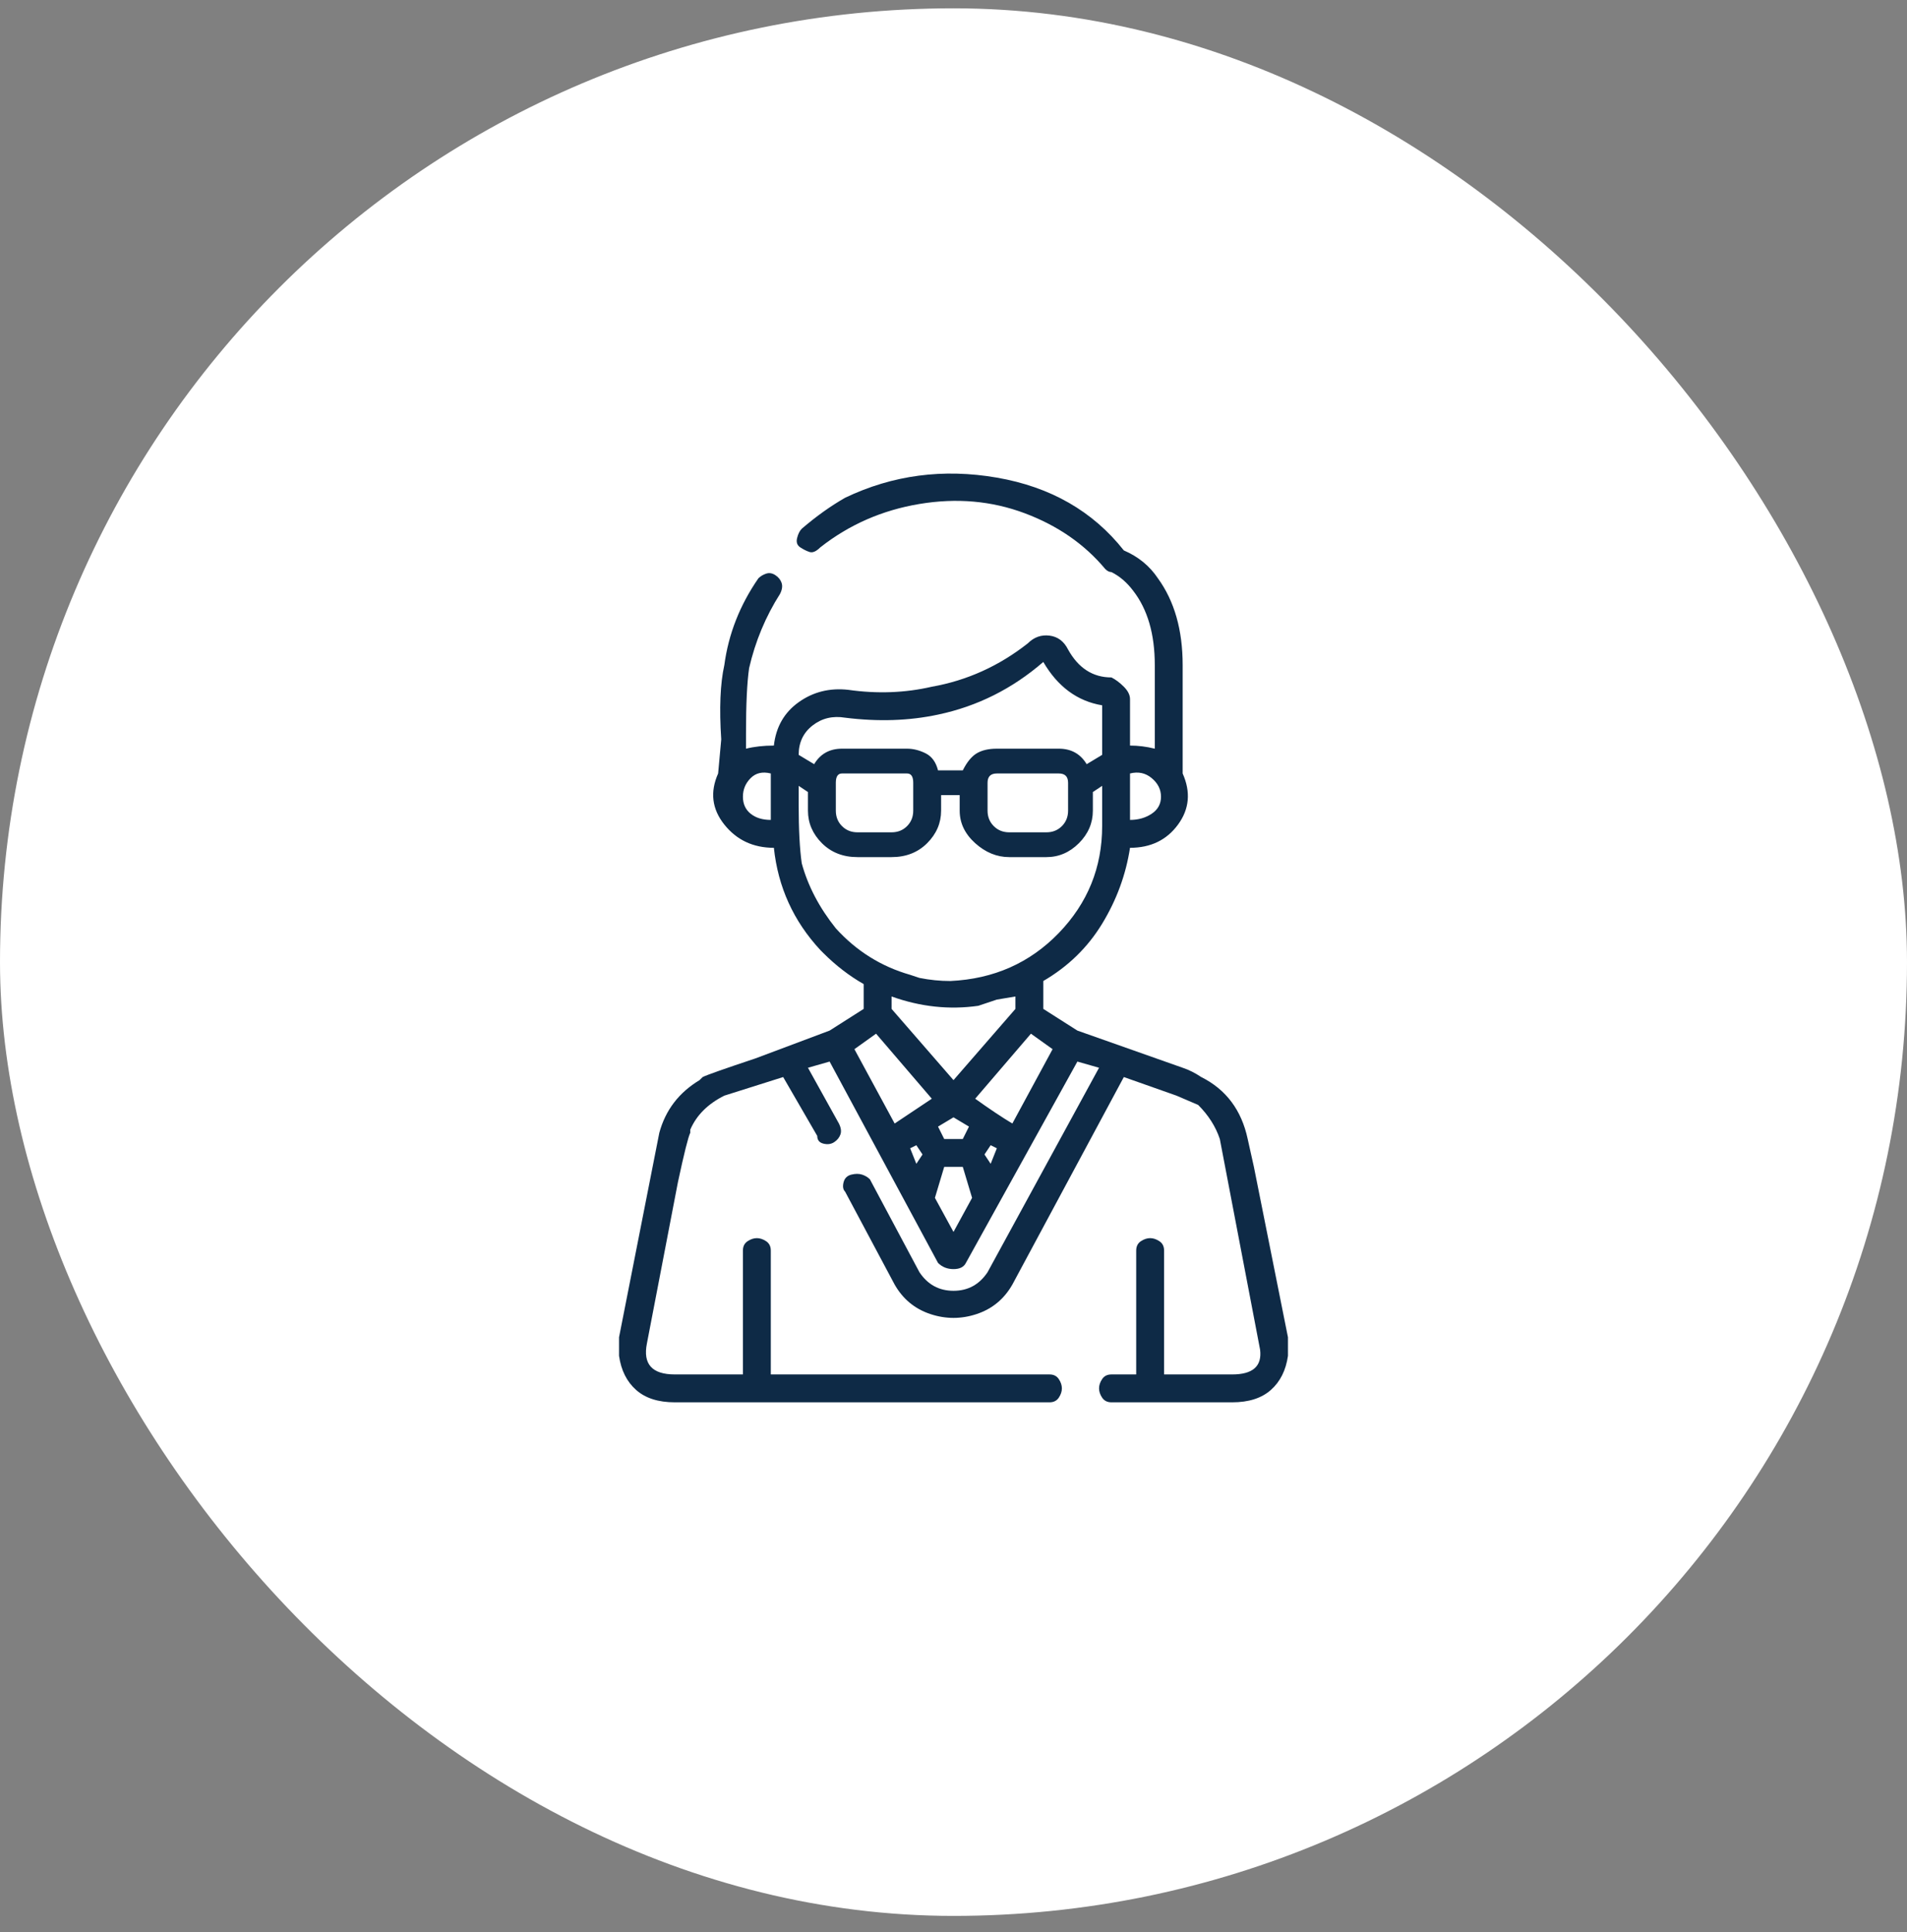 <svg width="78" height="79" viewBox="0 0 78 79" fill="none" xmlns="http://www.w3.org/2000/svg">
<rect x="0" y="0" width="78" height="79" fill="#808080" stroke="none"/>
<rect y="0.34" width="78" height="78" rx="39" fill="white"/>
<g clip-path="url(#clip0_20_1736)">
<path d="M52.68 54.68C52.173 52.147 51.709 49.824 51.287 47.713L51.033 46.573C50.78 45.391 50.147 44.547 49.133 44.04C48.88 43.871 48.627 43.744 48.373 43.66L44.067 42.14L42.673 41.253V40.113C43.687 39.522 44.489 38.741 45.08 37.77C45.671 36.799 46.051 35.764 46.22 34.666C47.064 34.666 47.719 34.35 48.183 33.717C48.648 33.083 48.711 32.386 48.373 31.627V27.193C48.373 25.758 48.035 24.575 47.36 23.646C47.022 23.14 46.558 22.76 45.967 22.506C44.7 20.902 42.969 19.91 40.773 19.53C38.578 19.15 36.509 19.424 34.567 20.353C33.975 20.691 33.384 21.113 32.793 21.62C32.709 21.704 32.645 21.831 32.603 22C32.561 22.169 32.603 22.295 32.73 22.38C32.857 22.464 32.983 22.528 33.11 22.57C33.237 22.612 33.384 22.549 33.553 22.38C34.736 21.451 36.087 20.86 37.607 20.607C39.127 20.353 40.562 20.48 41.913 20.986C43.264 21.493 44.362 22.253 45.207 23.267C45.291 23.351 45.376 23.393 45.46 23.393C45.798 23.562 46.093 23.815 46.347 24.153C46.938 24.913 47.233 25.927 47.233 27.193V30.613C46.895 30.529 46.558 30.486 46.22 30.486V28.587C46.22 28.418 46.136 28.249 45.967 28.08C45.798 27.911 45.629 27.784 45.46 27.7C44.7 27.7 44.109 27.32 43.687 26.56C43.518 26.222 43.264 26.032 42.927 25.99C42.589 25.948 42.293 26.053 42.04 26.306C40.858 27.235 39.549 27.826 38.113 28.08C37.016 28.333 35.876 28.375 34.693 28.206C33.933 28.122 33.258 28.291 32.667 28.713C32.075 29.135 31.738 29.727 31.653 30.486C31.231 30.486 30.851 30.529 30.513 30.613V29.98C30.513 28.798 30.555 27.911 30.64 27.32C30.893 26.222 31.316 25.209 31.907 24.28C31.991 24.111 32.012 23.963 31.97 23.837C31.928 23.71 31.843 23.604 31.717 23.52C31.59 23.435 31.463 23.414 31.337 23.456C31.21 23.499 31.104 23.562 31.02 23.646C30.26 24.744 29.796 25.927 29.627 27.193C29.458 27.953 29.416 28.966 29.5 30.233L29.373 31.627C29.035 32.386 29.12 33.083 29.627 33.717C30.133 34.35 30.809 34.666 31.653 34.666C31.822 36.271 32.456 37.664 33.553 38.846L33.68 38.973C34.187 39.48 34.736 39.902 35.327 40.24V41.253L33.933 42.14L30.893 43.28C29.627 43.702 28.909 43.955 28.74 44.04L28.613 44.166C27.769 44.673 27.22 45.391 26.967 46.32L25.32 54.68C25.32 54.933 25.32 55.187 25.32 55.44C25.404 56.031 25.637 56.495 26.017 56.833C26.397 57.171 26.924 57.34 27.6 57.34H42.927C43.096 57.34 43.222 57.276 43.307 57.15C43.391 57.023 43.433 56.897 43.433 56.77C43.433 56.643 43.391 56.517 43.307 56.39C43.222 56.263 43.096 56.2 42.927 56.2H31.527V51.133C31.527 50.964 31.463 50.838 31.337 50.753C31.21 50.669 31.083 50.627 30.957 50.627C30.83 50.627 30.703 50.669 30.577 50.753C30.45 50.838 30.387 50.964 30.387 51.133V56.2H27.6C26.671 56.2 26.291 55.778 26.46 54.933L27.727 48.346C27.98 47.164 28.149 46.489 28.233 46.32V46.193C28.487 45.602 28.951 45.138 29.627 44.8L32.033 44.04L33.427 46.447C33.427 46.615 33.511 46.721 33.68 46.763C33.849 46.805 33.997 46.784 34.123 46.7C34.25 46.615 34.334 46.51 34.377 46.383C34.419 46.257 34.398 46.109 34.313 45.94L33.047 43.66L33.933 43.407L38.367 51.64C38.535 51.809 38.747 51.893 39 51.893C39.253 51.893 39.422 51.809 39.507 51.64L44.067 43.407L44.953 43.66L40.393 52.02C40.056 52.526 39.591 52.78 39 52.78C38.409 52.78 37.944 52.526 37.607 52.02L35.58 48.22C35.495 48.135 35.39 48.072 35.263 48.03C35.137 47.988 34.989 47.988 34.82 48.03C34.651 48.072 34.545 48.178 34.503 48.346C34.461 48.515 34.482 48.642 34.567 48.727L36.593 52.526C36.931 53.118 37.417 53.519 38.05 53.73C38.683 53.941 39.317 53.941 39.95 53.73C40.583 53.519 41.069 53.118 41.407 52.526L45.967 44.04L48.12 44.8L49.007 45.18C49.429 45.602 49.724 46.066 49.893 46.573L51.54 55.187C51.624 55.862 51.244 56.2 50.4 56.2H47.613V51.133C47.613 50.964 47.55 50.838 47.423 50.753C47.297 50.669 47.17 50.627 47.043 50.627C46.917 50.627 46.79 50.669 46.663 50.753C46.537 50.838 46.473 50.964 46.473 51.133V56.2H45.46C45.291 56.2 45.164 56.263 45.08 56.39C44.995 56.517 44.953 56.643 44.953 56.77C44.953 56.897 44.995 57.023 45.08 57.15C45.164 57.276 45.291 57.34 45.46 57.34H50.4C51.075 57.34 51.603 57.171 51.983 56.833C52.363 56.495 52.596 56.031 52.68 55.44C52.68 55.187 52.68 54.933 52.68 54.68ZM46.22 31.627C46.558 31.542 46.853 31.605 47.107 31.817C47.36 32.028 47.487 32.281 47.487 32.577C47.487 32.872 47.36 33.104 47.107 33.273C46.853 33.442 46.558 33.526 46.22 33.526V31.627ZM31.527 33.526C31.189 33.526 30.914 33.442 30.703 33.273C30.492 33.104 30.387 32.872 30.387 32.577C30.387 32.281 30.492 32.028 30.703 31.817C30.914 31.605 31.189 31.542 31.527 31.627V33.526ZM34.567 29.346C35.918 29.515 37.184 29.473 38.367 29.22C39.971 28.882 41.407 28.164 42.673 27.067C43.264 28.08 44.067 28.671 45.08 28.84V30.866L44.447 31.247C44.193 30.824 43.813 30.613 43.307 30.613H40.773C40.435 30.613 40.161 30.677 39.95 30.803C39.739 30.93 39.549 31.162 39.38 31.5H38.367C38.282 31.162 38.113 30.93 37.86 30.803C37.607 30.677 37.353 30.613 37.1 30.613H34.44C33.933 30.613 33.553 30.824 33.3 31.247L32.667 30.866C32.667 30.36 32.857 29.959 33.237 29.663C33.617 29.368 34.06 29.262 34.567 29.346ZM43.687 32.007V33.147C43.687 33.4 43.602 33.611 43.433 33.78C43.264 33.949 43.053 34.033 42.8 34.033H41.28C41.027 34.033 40.816 33.949 40.647 33.78C40.478 33.611 40.393 33.4 40.393 33.147V32.007C40.393 31.753 40.52 31.627 40.773 31.627H43.307C43.56 31.627 43.687 31.753 43.687 32.007ZM37.353 32.007V33.147C37.353 33.4 37.269 33.611 37.1 33.78C36.931 33.949 36.72 34.033 36.467 34.033H35.073C34.82 34.033 34.609 33.949 34.44 33.78C34.271 33.611 34.187 33.4 34.187 33.147V32.007C34.187 31.753 34.271 31.627 34.44 31.627H37.1C37.269 31.627 37.353 31.753 37.353 32.007ZM34.187 37.96C33.511 37.115 33.047 36.229 32.793 35.3C32.709 34.709 32.667 33.907 32.667 32.893V32.133L33.047 32.386V33.147C33.047 33.653 33.237 34.096 33.617 34.477C33.997 34.856 34.482 35.047 35.073 35.047H36.467C37.058 35.047 37.543 34.856 37.923 34.477C38.303 34.096 38.493 33.653 38.493 33.147V32.513H39.253V33.147C39.253 33.653 39.464 34.096 39.887 34.477C40.309 34.856 40.773 35.047 41.28 35.047H42.8C43.307 35.047 43.75 34.856 44.13 34.477C44.51 34.096 44.7 33.653 44.7 33.147V32.386L45.08 32.133V33.78C45.08 35.469 44.489 36.925 43.307 38.15C42.124 39.374 40.647 40.029 38.873 40.113C38.451 40.113 38.029 40.071 37.607 39.986L37.227 39.86C36.044 39.522 35.031 38.889 34.187 37.96ZM39 44.166L36.467 41.253V40.746C37.649 41.169 38.831 41.295 40.013 41.127L40.773 40.873L41.533 40.746V41.253L39 44.166ZM39.633 46.066L39.38 46.573H38.62L38.367 46.066L39 45.687L39.633 46.066ZM37.48 47.587L37.227 46.953L37.48 46.827L37.733 47.206L37.48 47.587ZM36.593 45.94L34.947 42.9L35.833 42.267L38.113 44.926L36.593 45.94ZM39 50.373L38.24 48.98L38.62 47.713H39.38L39.76 48.98L39 50.373ZM40.52 47.587L40.267 47.206L40.52 46.827L40.773 46.953L40.52 47.587ZM41.407 45.94C40.984 45.687 40.478 45.349 39.887 44.926L42.167 42.267L43.053 42.9L41.407 45.94Z" fill="#0E2A46"/>
</g>
<defs>
<clipPath id="clip0_20_1736">
<rect width="38" height="38" fill="white" transform="matrix(1 0 0 -1 20 57.34)"/>
</clipPath>
</defs>
</svg>
